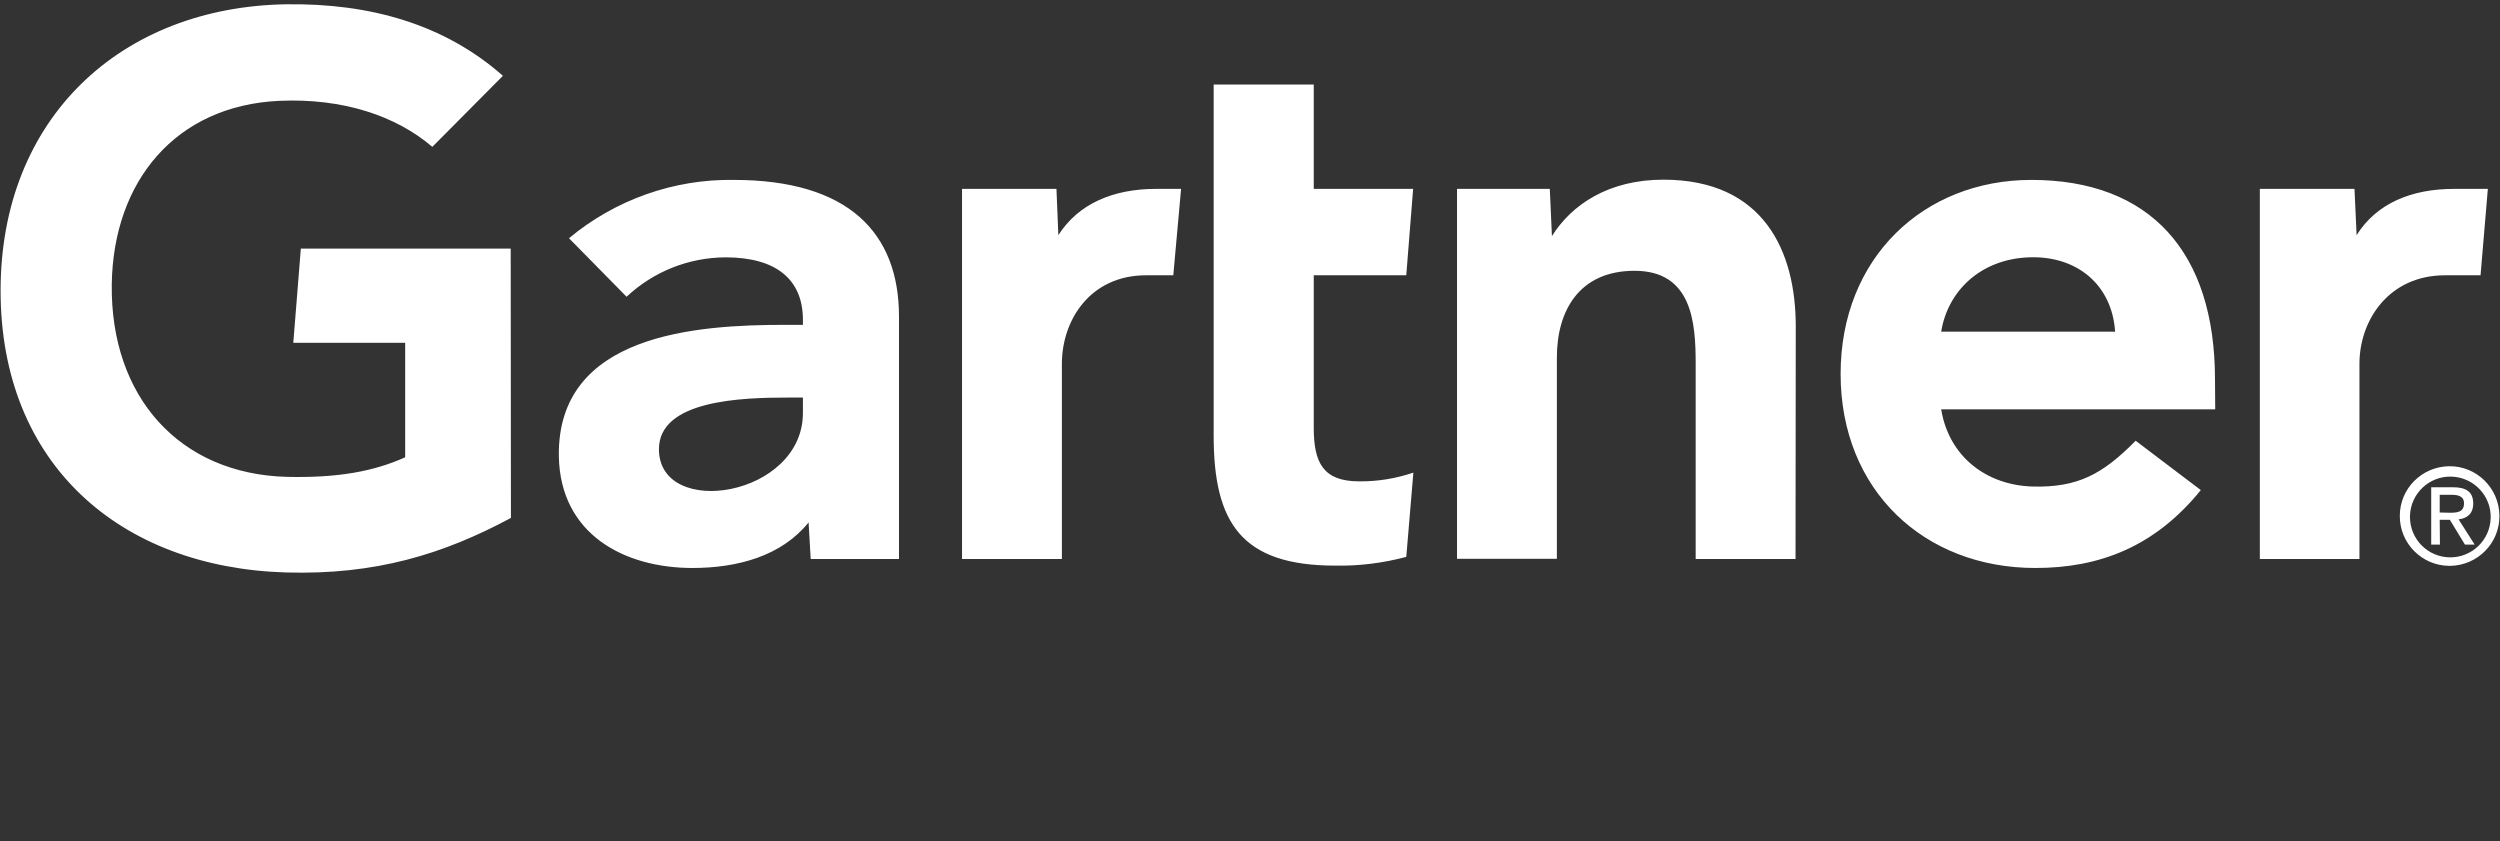 <?xml version="1.0" encoding="UTF-8"?>
<svg xmlns="http://www.w3.org/2000/svg" width="208" height="70" viewBox="0 0 208 70" fill="none">
  <rect x="0" y="0" width="208" height="70" fill="#333333" stroke="none"/>
  <path fill-rule="evenodd" clip-rule="evenodd" d="M42.509 43.092C36.873 46.117 31.236 47.845 23.793 47.629C10.006 47.217 0.049 38.634 0.049 24.18C0.049 9.784 10.104 0.573 23.812 0.357C30.765 0.259 36.971 2.007 41.842 6.308L35.969 12.219C32.965 9.646 28.546 8.154 23.243 8.389C14.621 8.782 9.417 15.067 9.299 23.669C9.181 32.998 14.916 39.439 23.871 39.675C28.094 39.773 31.099 39.223 33.711 38.045V28.52H24.402L25.03 20.684H42.49L42.509 43.092ZM117.592 39.322L117.002 46.333C115.078 46.843 113.094 47.099 111.091 47.06C103.255 47.06 100.977 43.465 100.977 36.238V7.034H109.304V15.715H117.572L117.002 22.903H109.304V35.59C109.304 38.497 110.089 40.048 113.074 40.048C114.606 40.068 116.138 39.813 117.592 39.322ZM141.08 46.51H149.388L149.407 27.145C149.407 20.939 146.775 14.949 138.389 14.949C133.853 14.949 130.769 17.011 129.12 19.643L128.943 15.715H121.225V46.49H129.532V29.738C129.532 25.869 131.378 22.53 135.993 22.53C140.766 22.53 141.08 26.811 141.08 30.229V46.51ZM206.381 22.903L206.989 15.715H204.181C200.607 15.715 197.72 16.933 196.07 19.564L195.893 15.715H188.018V46.51H196.306V30.268C196.306 26.654 198.741 22.903 203.435 22.903H206.381ZM97.618 22.903L98.266 15.715H96.185C92.61 15.715 89.723 16.952 88.054 19.564L87.897 15.715H80.041V46.51H88.349V30.268C88.349 26.654 90.686 22.903 95.36 22.903H97.618ZM161.505 34.058H184.306L184.287 31.564C184.287 20.959 178.886 14.969 169.007 14.969C160.052 14.969 153.139 21.45 153.139 31.112C153.139 40.775 160.071 47.256 169.341 47.256C174.624 47.256 179.259 45.528 183.108 40.775L177.688 36.67C174.938 39.459 172.857 40.579 169.106 40.48C165.256 40.362 162.153 37.986 161.505 34.058ZM168.791 21.41C172.817 21.253 175.724 23.708 175.979 27.597H161.505C162.055 24.199 164.785 21.568 168.791 21.41ZM74.796 26.34V46.51H67.451L67.274 43.465C65.035 46.254 61.382 47.256 57.612 47.256C51.956 47.256 46.614 44.467 46.496 37.966C46.339 27.754 58.004 27.027 65.33 27.027H66.803V26.615C66.803 23.237 64.564 21.41 60.361 21.41C57.297 21.43 54.371 22.589 52.132 24.69L47.34 19.82C51.19 16.618 56.06 14.89 61.048 14.969C70.593 14.969 74.796 19.368 74.796 26.34ZM66.803 33.076H65.644C61.716 33.076 54.803 33.273 54.823 37.397C54.862 43.21 66.803 41.344 66.803 34.353V33.076ZM203.965 39.655C202.119 39.596 200.568 41.05 200.509 42.915V43.014C200.509 44.86 202.001 46.372 203.867 46.372C205.674 46.372 207.166 44.938 207.225 43.112C207.284 41.266 205.831 39.714 203.965 39.655ZM207.952 42.876C207.991 45.174 206.145 47.04 203.867 47.079H203.769C201.491 47.059 199.645 45.194 199.664 42.915C199.664 40.657 201.491 38.83 203.749 38.791C206.047 38.752 207.913 40.598 207.952 42.876ZM203.828 43.249H202.983L203.003 45.311H202.276V40.539H204.083C205.222 40.539 205.772 40.952 205.772 41.894C205.772 42.739 205.261 43.132 204.554 43.21L205.89 45.311H205.085L203.828 43.249ZM202.983 41.167V42.641L203.847 42.66C204.456 42.66 205.006 42.601 205.006 41.874C205.006 41.266 204.476 41.167 203.965 41.167H202.983Z" fill="white"></path>
</svg>
